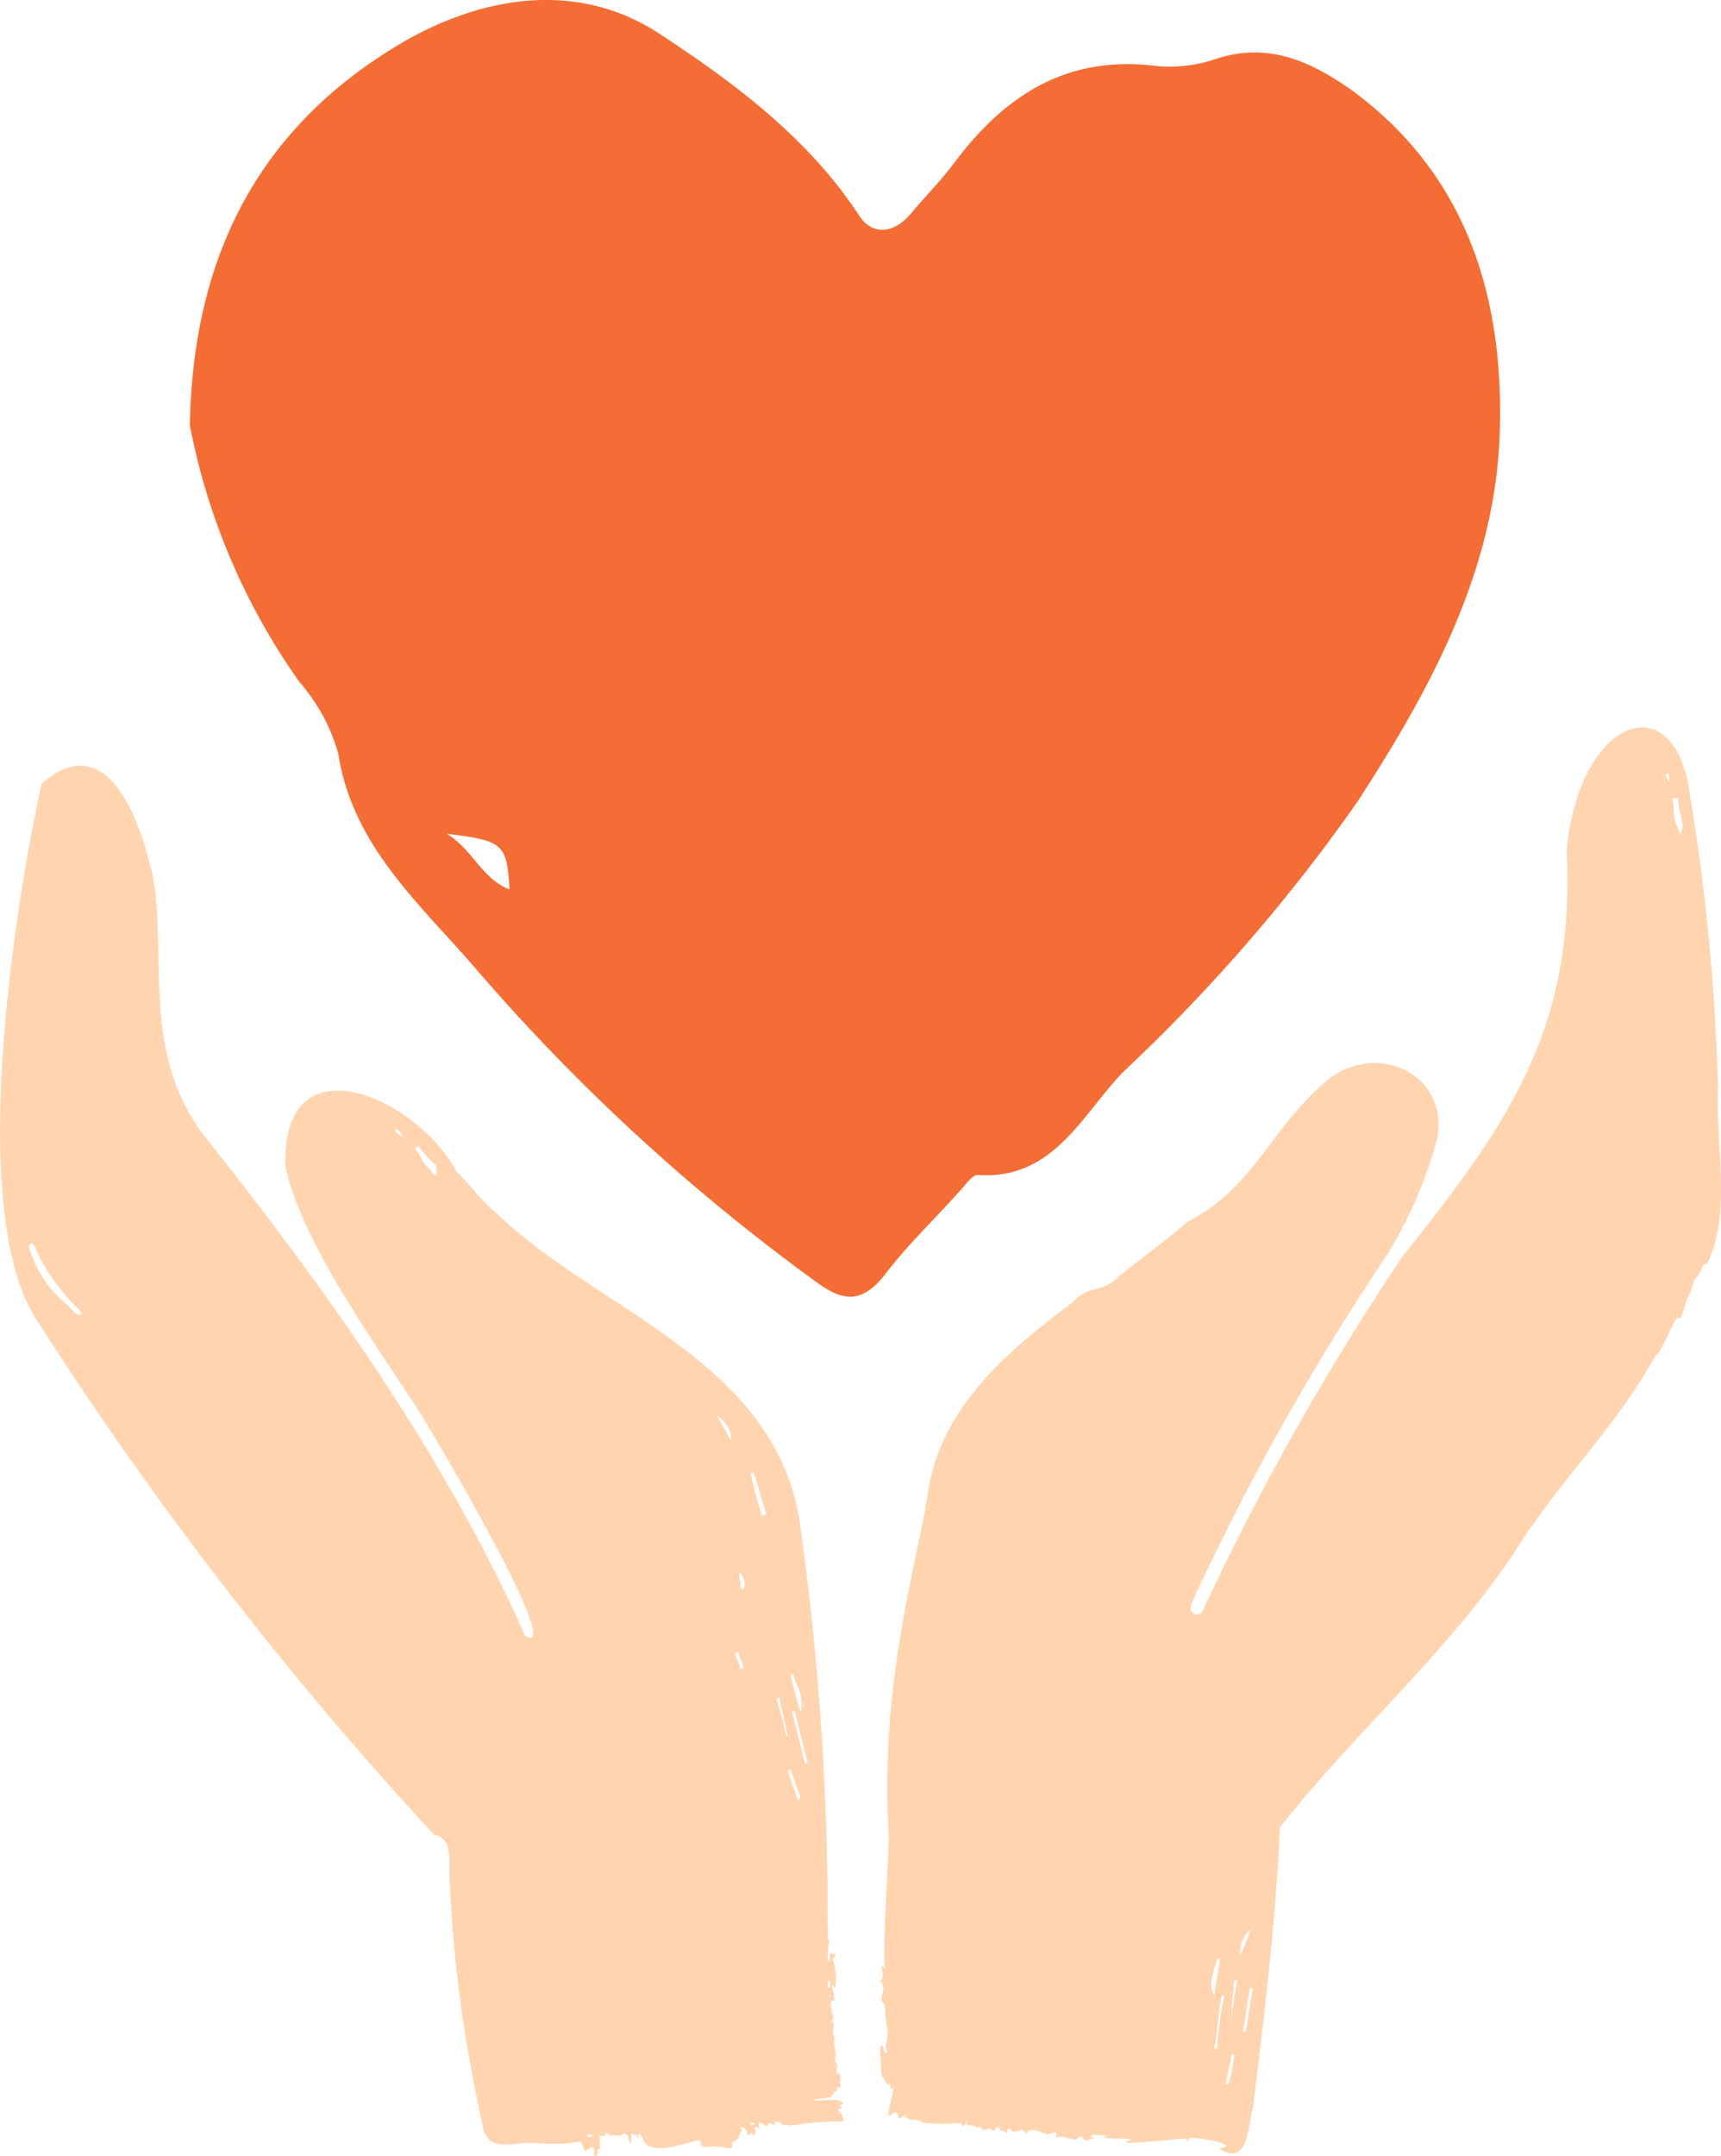 <?xml version="1.0" encoding="UTF-8"?> <svg xmlns="http://www.w3.org/2000/svg" id="Trustee_Services" data-name="Trustee Services" width="67.896" height="85" viewBox="0 0 67.896 85"><path id="Path_1874" data-name="Path 1874" d="M60.157,103.8c.056,0,.113,0,.113-.057-.169-.113,0-.056.056-.169-.225-.225-.844-.057-1.238-.113.225-.057.507-.057.732-.113,0-.113.225-.113.113-.169,0-.057.056-.057.113-.057,0-.056.056-.113.056-.169.056,0,.056,0,.113.056,0-.113,0-.169-.056-.225.113-.056,0-.562-.056-.337-.056.056,0-.113-.056-.169.113-.169-.056-.281-.056-.394.113-.281-.113-.619,0-.9-.169-.169,0-.338-.056-.563-.113-.056,0-.169,0-.225-.056-.169-.169-.507-.056-.675.281.281-.225-1.126.113-.451A2.332,2.332,0,0,0,59.932,98c-.113-.113.113-.169.056-.338-.056.056-.056.113-.169,0-.056.056,0,.394-.113.338a3.719,3.719,0,0,1,.056-.789.957.957,0,0,1-.056-.394l.056-.056h-.056a111.866,111.866,0,0,0-1.126-16.268c-1.126-6.3-7.993-8.162-11.99-12.046-.563-.45-1.07-1.182-1.52-1.576-1.52-2.927-6.924-5.348-6.755-.225.675,3.208,4.109,7.768,5.46,9.963.45.732,5.629,9.457,4,8.556C44.621,78.073,40.005,71.6,35,65.3c-2.364-3.265-1.351-6.924-1.914-10.076-.844-3.715-2.364-5.46-4.391-3.659-1.069,4.841-2.927,16.662-.281,21A144.35,144.35,0,0,0,44.171,92.99c.788.169.563,1.013.619,1.632a54.312,54.312,0,0,0,1.351,10.02c.225.9,1.295.451,1.97.507a6.865,6.865,0,0,0,1.858-.056c.056.113.113.281.169.394a.638.638,0,0,1,.338-.169c0,.169.056.113,0,.281.113.169.169-.056.169-.169s0,0,.113-.057c-.113-.169,0-.337-.056-.507.113,0,.281.057.225-.056,0-.169.169.056.225.056.169-.056.338.057.45-.056a.055.055,0,0,1,.056.056v-.056c.056-.113.113.113.169,0a.658.658,0,0,0,.113.394,1.212,1.212,0,0,0,0-.451.2.2,0,0,0,.113.057.055.055,0,0,0,.056.056v-.056h.056a.206.206,0,0,0,.056.169v-.169h.113c0,.056,0,.056.056.113v-.113c0,.956,1.632.394,2.2.225a.2.2,0,0,1,.113.056c-.056.394.507.113.676.225.225-.057.394.113.563,0v-.225h.056c.169-.056.225-.225.281-.394.056,0,.056-.057,0-.113v-.057h.056c0,.057,0,0,.056,0,.056.057.056.113.113.113.056.057,0,.169.056.225.056-.056.113-.113.169-.113,0,.057,0,.057.056.113.113-.056.056-.225.056-.338a.206.206,0,0,1,.169.057c.056-.057-.113-.169.056-.225.113,0,.169.169.281.113,0-.225.225,0,.281,0,0-.056-.056-.169.056-.169.056.056.113,0,.169.056.056.169.225,0,.338.113a13.166,13.166,0,0,1,2.139-.169C60.326,103.91,60.045,103.91,60.157,103.8Zm-.113-1.576c0-.057-.056-.057-.056-.113C60.045,102.109,60.045,102.165,60.045,102.222Zm-.225-2.815-.056-.056v-.057C59.82,99.295,59.82,99.351,59.82,99.407Zm0-.563c-.056.057,0,.282-.113.169C59.707,98.844,59.707,98.619,59.82,98.844ZM42.932,65.464a.61.61,0,0,1-.281-.225v-.056h.056a.562.562,0,0,1,.225.281Zm1.351,1.52h-.056c-.056-.056-.169-.113-.225-.225a1.491,1.491,0,0,1-.281-.338,1.978,1.978,0,0,0-.281-.45c0-.056-.056-.056,0-.056s.056-.056.113-.056a.055.055,0,0,1,.056.056,3.222,3.222,0,0,0,.394.45c.113.113.281.225.281.394ZM30.211,72.5a.207.207,0,0,1-.169-.056l-.338-.338a4.636,4.636,0,0,1-1.52-2.308.2.2,0,0,0,.056-.113c.056,0,.113,0,.169.113a7.873,7.873,0,0,0,1.745,2.477l.056.056C30.211,72.388,30.323,72.444,30.211,72.5Zm20.152,32.423a.206.206,0,0,1-.169-.057c.113-.056.113-.056.169-.056a.055.055,0,0,1,.056.056Zm.113.169v0Zm4.841-28.652c.338.281.619.563.563,1.013C55.71,77.116,55.541,76.835,55.316,76.441Zm.957,10.02c-.056-.225-.169-.394-.225-.619a.2.2,0,0,0,.113-.056c.056.225.169.394.225.619A.2.2,0,0,1,56.273,86.461Zm.113-3.152h-.113c0-.225-.056-.45-.056-.676C56.386,82.858,56.5,83.027,56.386,83.308Zm.338,21.109h-.113l.056-.057h.113l.056.057Zm.394-23.98c-.169-.563-.338-1.126-.45-1.689.056,0,.056,0,.113-.056l.507,1.689A.207.207,0,0,0,57.118,80.438Zm1.238,6.248c.113.45.45.9.281,1.464a14.086,14.086,0,0,1-.394-1.464Zm-.676.957c.056,0,.056-.056.113-.056l.338,1.52h-.056A14.088,14.088,0,0,0,57.681,87.643Zm.844,4c-.113-.394-.281-.788-.394-1.182.056,0,.056,0,.113-.056.113.394.281.788.394,1.126C58.581,91.583,58.581,91.639,58.525,91.639Zm.281-1.464L58.3,88.149h.113l.507,2.026Z" transform="translate(-27.054 -20.66)" fill="#ffd4af"></path><path id="Path_1875" data-name="Path 1875" d="M100.488,63.306a84.748,84.748,0,0,0-1.182-11.99c-.732-3.828-4.278-2.533-4.785,2.589.338,7.036-2.252,10.751-6.473,16.043a102.9,102.9,0,0,0-7.881,13.96c-.169.338-.619.113-.45-.281a98.546,98.546,0,0,1,7.712-13.735,17.208,17.208,0,0,0,1.97-4.56c.507-2.533-2.308-3.884-4.278-2.364-2.308,1.914-2.871,4.222-5.573,5.629-.563.507-2.139,1.689-2.7,2.139-.619.675-1.238.338-1.8,1.013C72.4,73.719,69.753,75.971,69.3,79.4c-.45,2.814-1.914,7.543-1.52,13.453-.056,1.745-.225,3.49-.169,5.179-.113,0,0-.113-.113-.113,0,.225.113.394-.056.619.338.281-.169.676.169.9a6.206,6.206,0,0,0,.113,1.014c.056.337-.169.619,0,.9-.225.056-.056-.281-.281-.281a9.536,9.536,0,0,0,.056,1.238c.169.056.113.337.338.281v.169c.056.057.113,0,.113-.056.056.225-.45,1.52,0,1.013.281-.057.113.225.281.225.056-.057.113-.113.169-.113.169.281.507.056.732.281a6.85,6.85,0,0,0,1.52,0c0,.225.113.113.169,0,.056.169.169.057.281.113.056.056.113,0,.113.056.056.113.113-.056.169,0,.169.225.225.057.394.057.113.113.169.113.225-.057.056,0,.113.057.169.057a.055.055,0,0,1-.056.056c.056.057.169,0,.225.057s.056.056.113.056c.056-.056-.056-.056,0-.113.113-.169.169.113.225.057a.709.709,0,0,0,.338-.057c.113,0,.169.282.225.057.281-.169.563.113.844.113.113-.057.394-.169.281.113.169,0,.281-.057.45.056.169-.056.338.169.45-.056h.113v-.057c.169.338.225.113.507.113-.507-.225.394-.113.507-.113-.056.057-.113,0-.169.057.338.113.844,0,1.126.113-1.013.281,1.858-.057,2.139-.057a.207.207,0,0,1,.056.169c0-.056.056-.112.056-.169.225-.113,2.2.281,1.182.394,1.182.732,1.126-.788,1.351-1.575.45-3.6.9-7.374,1.069-11.089,2.983-3.771,6.586-6.867,9.232-10.808,1.745-2.815,3.94-4.841,5.572-7.768.338-.225.619-1.295.9-1.52.169.225.281-.676.394-.788.113-.169.225-.788.338-.788.169-.169.281-.732.394-.507C101.051,68.316,100.376,65.557,100.488,63.306Zm-29.665,40.81v-.056C70.935,104,70.879,104.116,70.823,104.116Zm9.907-6.473h.113c-.056.45-.169.956-.225,1.464C80.336,98.6,80.617,98.093,80.73,97.643Zm0,3.546h-.113c.113-.675.169-1.407.281-2.082h.113A13.207,13.207,0,0,0,80.73,101.188Zm.45,1.408h-.113c.056-.394.169-.789.225-1.182h.113A8.752,8.752,0,0,1,81.18,102.6Zm.113-2.533h0c0-.507.056-1.013.113-1.575.056,0,.113,0,.113.056A14.125,14.125,0,0,0,81.293,100.063Zm.338-2.533a1.235,1.235,0,0,1,.45-1.07C81.912,96.854,81.8,97.192,81.631,97.53Zm.225,2.983h-.113c.113-.563.169-1.126.281-1.689h.113C82.025,99.331,81.968,99.95,81.856,100.513ZM98.574,51.26c-.113-.113-.113-.225-.169-.338h.113A.718.718,0,0,1,98.574,51.26Zm.507,1.8c0,.113-.056.113-.056.169v.056a.055.055,0,0,1-.057-.056c-.056-.113-.056-.169-.113-.281a1.334,1.334,0,0,1-.113-.45,2.125,2.125,0,0,0-.056-.563c0-.056,0-.056.056-.056h.113l.057.056a2.374,2.374,0,0,0,.113.619C99.025,52.78,99.137,52.948,99.081,53.061Z" transform="translate(-32.709 -20.415)" fill="#ffd4af"></path><path id="Path_1876" data-name="Path 1876" d="M43.759,17.656c3.265-2.026,7.149-2.758,10.47-.619,2.927,1.914,5.911,4.109,7.937,7.205.507.788,1.351.732,2.026-.056.563-.676,1.182-1.295,1.689-1.97,1.97-2.646,4.391-4.278,7.881-3.884a5.568,5.568,0,0,0,2.364-.225c2.083-.732,3.771,0,5.46,1.182,4.616,3.377,6.023,8.275,5.854,13.51-.169,5.4-2.7,10.076-5.629,14.579A68.4,68.4,0,0,1,72.636,57.96c-1.632,1.632-2.758,4.334-5.8,4.109-.225,0-.507.45-.788.732-.957,1.07-2.026,2.083-2.871,3.209-.9,1.126-1.632,1.069-2.7.281a78.613,78.613,0,0,1-13.51-12.44c-2.2-2.533-4.785-4.785-5.348-8.387a7.245,7.245,0,0,0-1.52-2.814,25.876,25.876,0,0,1-4.334-10.132C35.878,25.875,38.468,20.921,43.759,17.656ZM45.9,48.616c1.07.676,1.351,1.745,2.477,2.2C48.262,49.01,48.15,48.9,45.9,48.616Z" transform="translate(-28.273 -15.745)" fill="#f36d35"></path></svg> 
